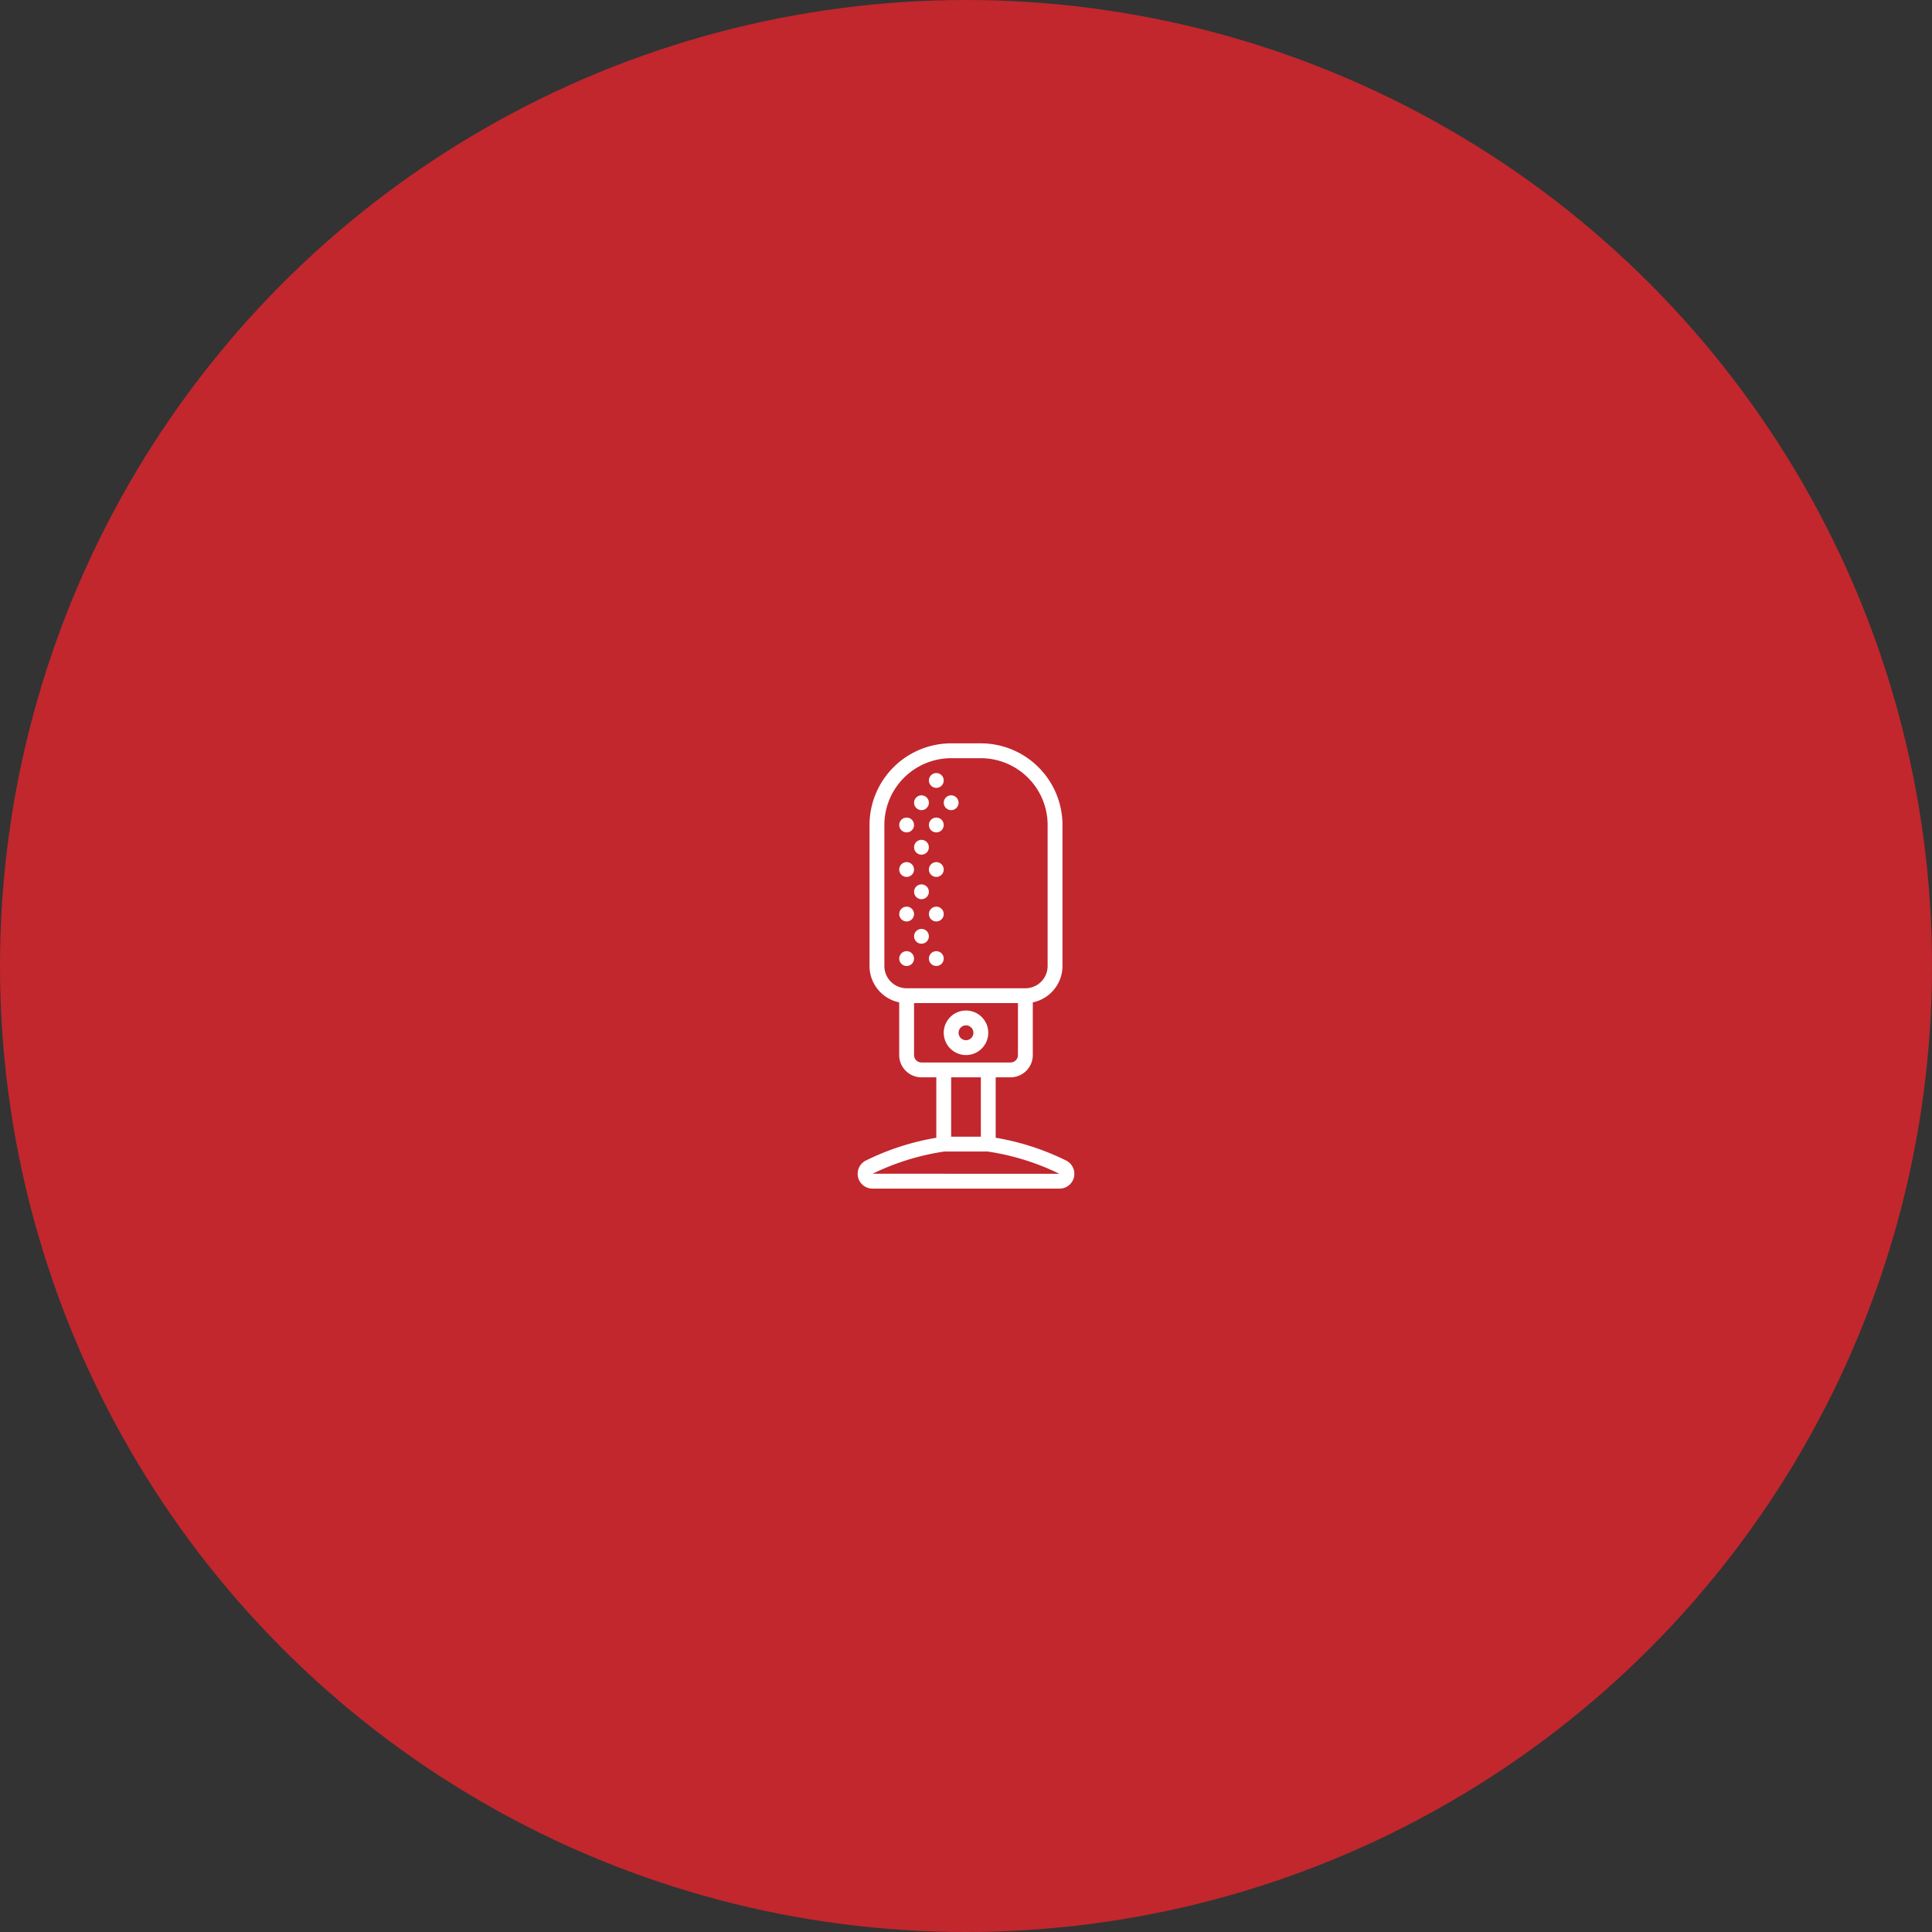 <?xml version="1.0" encoding="UTF-8"?> <svg xmlns="http://www.w3.org/2000/svg" id="Слой_1" data-name="Слой 1" viewBox="0 0 214 214"><rect x="0" y="0" width="214" height="214" fill="#333333" stroke="none"/> <defs> <style> .cls-1 { fill: #c1272d; } .cls-2 { fill: #fff; } </style> </defs> <title>Circle_02</title> <circle class="cls-1" cx="107" cy="107" r="107"></circle> <g> <path class="cls-2" d="M593.783,462.386a2.466,2.466,0,1,0-2.466-2.466A2.466,2.466,0,0,0,593.783,462.386Zm0-3.288a.822.822,0,1,1-.822.822A.822.822,0,0,1,593.783,459.098Z" transform="translate(-486.783 -345.522)"></path> <path class="cls-2" d="M583.437,477.183H604.13a1.644,1.644,0,0,0,.752-3.111,28.127,28.127,0,0,0-7.81-2.526v-6.694h1.644a2.466,2.466,0,0,0,2.466-2.466V456.55a4.118,4.118,0,0,0,3.288-4.028V436.903a9.053,9.053,0,0,0-9.043-9.043h-3.288a9.053,9.053,0,0,0-9.043,9.043v15.619a4.117,4.117,0,0,0,3.288,4.028v5.837a2.466,2.466,0,0,0,2.466,2.466h1.644v6.694a28.144,28.144,0,0,0-7.809,2.525,1.644,1.644,0,0,0,.751,3.111Zm1.304-24.661V436.903a7.407,7.407,0,0,1,7.398-7.398h3.288a7.407,7.407,0,0,1,7.398,7.398v15.619a2.466,2.466,0,0,1-2.466,2.466H587.207A2.466,2.466,0,0,1,584.741,452.522Zm3.288,9.865V456.632h11.509v5.754a.822.822,0,0,1-.822.822h-9.865A.822.822,0,0,1,588.029,462.386Zm7.398,2.466v6.576h-3.288v-6.576Zm-4.055,8.22h4.822a27.146,27.146,0,0,1,7.935,2.466l-20.687-.008a27.211,27.211,0,0,1,7.929-2.458Z" transform="translate(-486.783 -345.522)"></path> <circle class="cls-2" cx="103.712" cy="86.449" r="0.822"></circle> <circle class="cls-2" cx="102.068" cy="88.915" r="0.822"></circle> <circle class="cls-2" cx="103.712" cy="91.381" r="0.822"></circle> <circle class="cls-2" cx="105.356" cy="88.915" r="0.822"></circle> <circle class="cls-2" cx="102.068" cy="93.847" r="0.822"></circle> <circle class="cls-2" cx="100.424" cy="91.381" r="0.822"></circle> <circle class="cls-2" cx="103.712" cy="96.313" r="0.822"></circle> <circle class="cls-2" cx="100.424" cy="96.313" r="0.822"></circle> <circle class="cls-2" cx="102.068" cy="98.779" r="0.822"></circle> <circle class="cls-2" cx="103.712" cy="101.246" r="0.822"></circle> <circle class="cls-2" cx="100.424" cy="101.246" r="0.822"></circle> <circle class="cls-2" cx="102.068" cy="103.712" r="0.822"></circle> <circle class="cls-2" cx="103.712" cy="106.178" r="0.822"></circle> <circle class="cls-2" cx="100.424" cy="106.178" r="0.822"></circle> </g> </svg> 